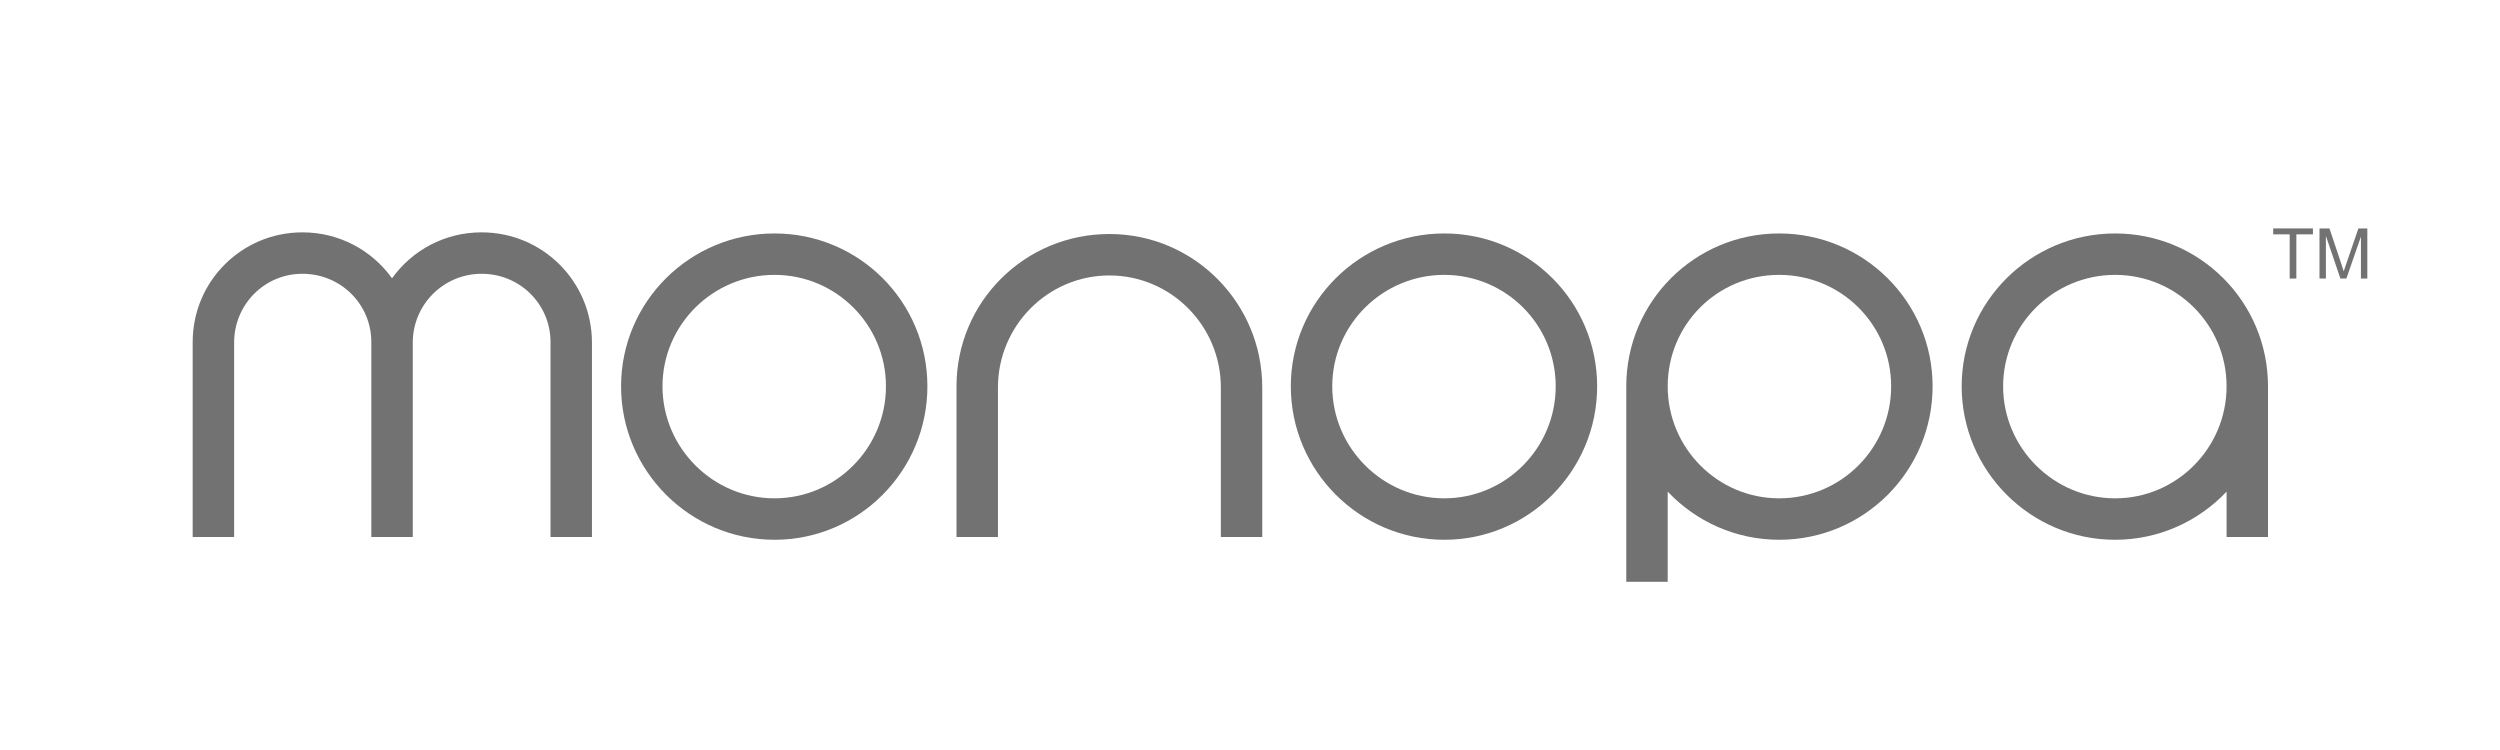 <?xml version="1.0" encoding="UTF-8"?><svg id="a" xmlns="http://www.w3.org/2000/svg" viewBox="0 0 1000 300"><defs><style>.b{fill:#727272;}</style></defs><g><path class="b" d="M220.21,214.79v-77.95c0-15.23-12.32-27.33-27.55-27.33s-27.55,12.32-27.55,27.55v77.73h-16.58v-77.95c0-15.23-12.32-27.33-27.55-27.33s-27.33,12.32-27.33,27.55v77.73h-16.58v-77.95c0-24.42,19.71-43.9,43.9-43.9,14.78,0,27.78,7.17,35.84,18.37,8.06-11.2,21.06-18.37,35.84-18.37,24.42,0,44.13,19.71,44.13,44.13v77.73h-16.58Z"/><path class="b" d="M370.96,154.53c0,33.82-27.33,61.38-61.15,61.38s-61.38-27.55-61.38-61.38,27.55-61.15,61.38-61.15,61.15,27.33,61.15,61.15Zm-16.58,0c0-24.64-19.94-44.58-44.58-44.58s-44.8,19.94-44.8,44.58,20.16,44.8,44.8,44.8,44.58-20.16,44.58-44.8Z"/><path class="b" d="M504.92,214.79h-16.58v-59.81c0-24.64-19.94-44.8-44.58-44.8s-44.58,20.16-44.58,44.8v59.81h-16.58v-60.26c0-33.82,27.33-60.93,61.15-60.93s61.15,27.55,61.15,61.38v59.81Z"/><path class="b" d="M638.86,154.53c0,33.82-27.33,61.38-61.15,61.38s-61.38-27.55-61.38-61.38,27.55-61.15,61.38-61.15,61.15,27.33,61.15,61.15Zm-16.58,0c0-24.64-19.94-44.58-44.58-44.58s-44.8,19.94-44.8,44.58,20.16,44.8,44.8,44.8,44.58-20.16,44.58-44.8Z"/><path class="b" d="M650.51,232.71v-78.18c0-33.82,27.33-61.15,61.15-61.15s61.38,27.33,61.38,61.15-27.33,61.38-61.38,61.38c-17.47,0-33.38-7.39-44.58-19.26v36.06h-16.58Zm61.15-33.38c24.86,0,44.8-20.16,44.8-44.8s-19.94-44.58-44.8-44.58-44.58,19.94-44.58,44.58,19.94,44.8,44.58,44.8Z"/><path class="b" d="M907.21,214.79h-16.58v-18.14c-11.2,11.87-27.1,19.26-44.58,19.26-33.82,0-61.38-27.55-61.38-61.38s27.55-61.15,61.38-61.15,61.15,27.33,61.15,61.15v60.26Zm-16.58-60.26c0-24.64-19.94-44.58-44.58-44.58s-44.8,19.94-44.8,44.58,20.16,44.8,44.8,44.8,44.58-20.16,44.58-44.8Z"/></g><g><path class="b" d="M915.88,111.42v-17.68h-6.6v-2.37h15.89v2.37h-6.63v17.68h-2.65Z"/><path class="b" d="M927.8,111.42v-20.04h3.99l4.74,14.19c.44,1.32,.76,2.31,.96,2.97,.23-.73,.58-1.8,1.07-3.21l4.8-13.95h3.57v20.04h-2.56v-16.78l-5.82,16.78h-2.39l-5.8-17.06v17.06h-2.56Z"/></g></svg>